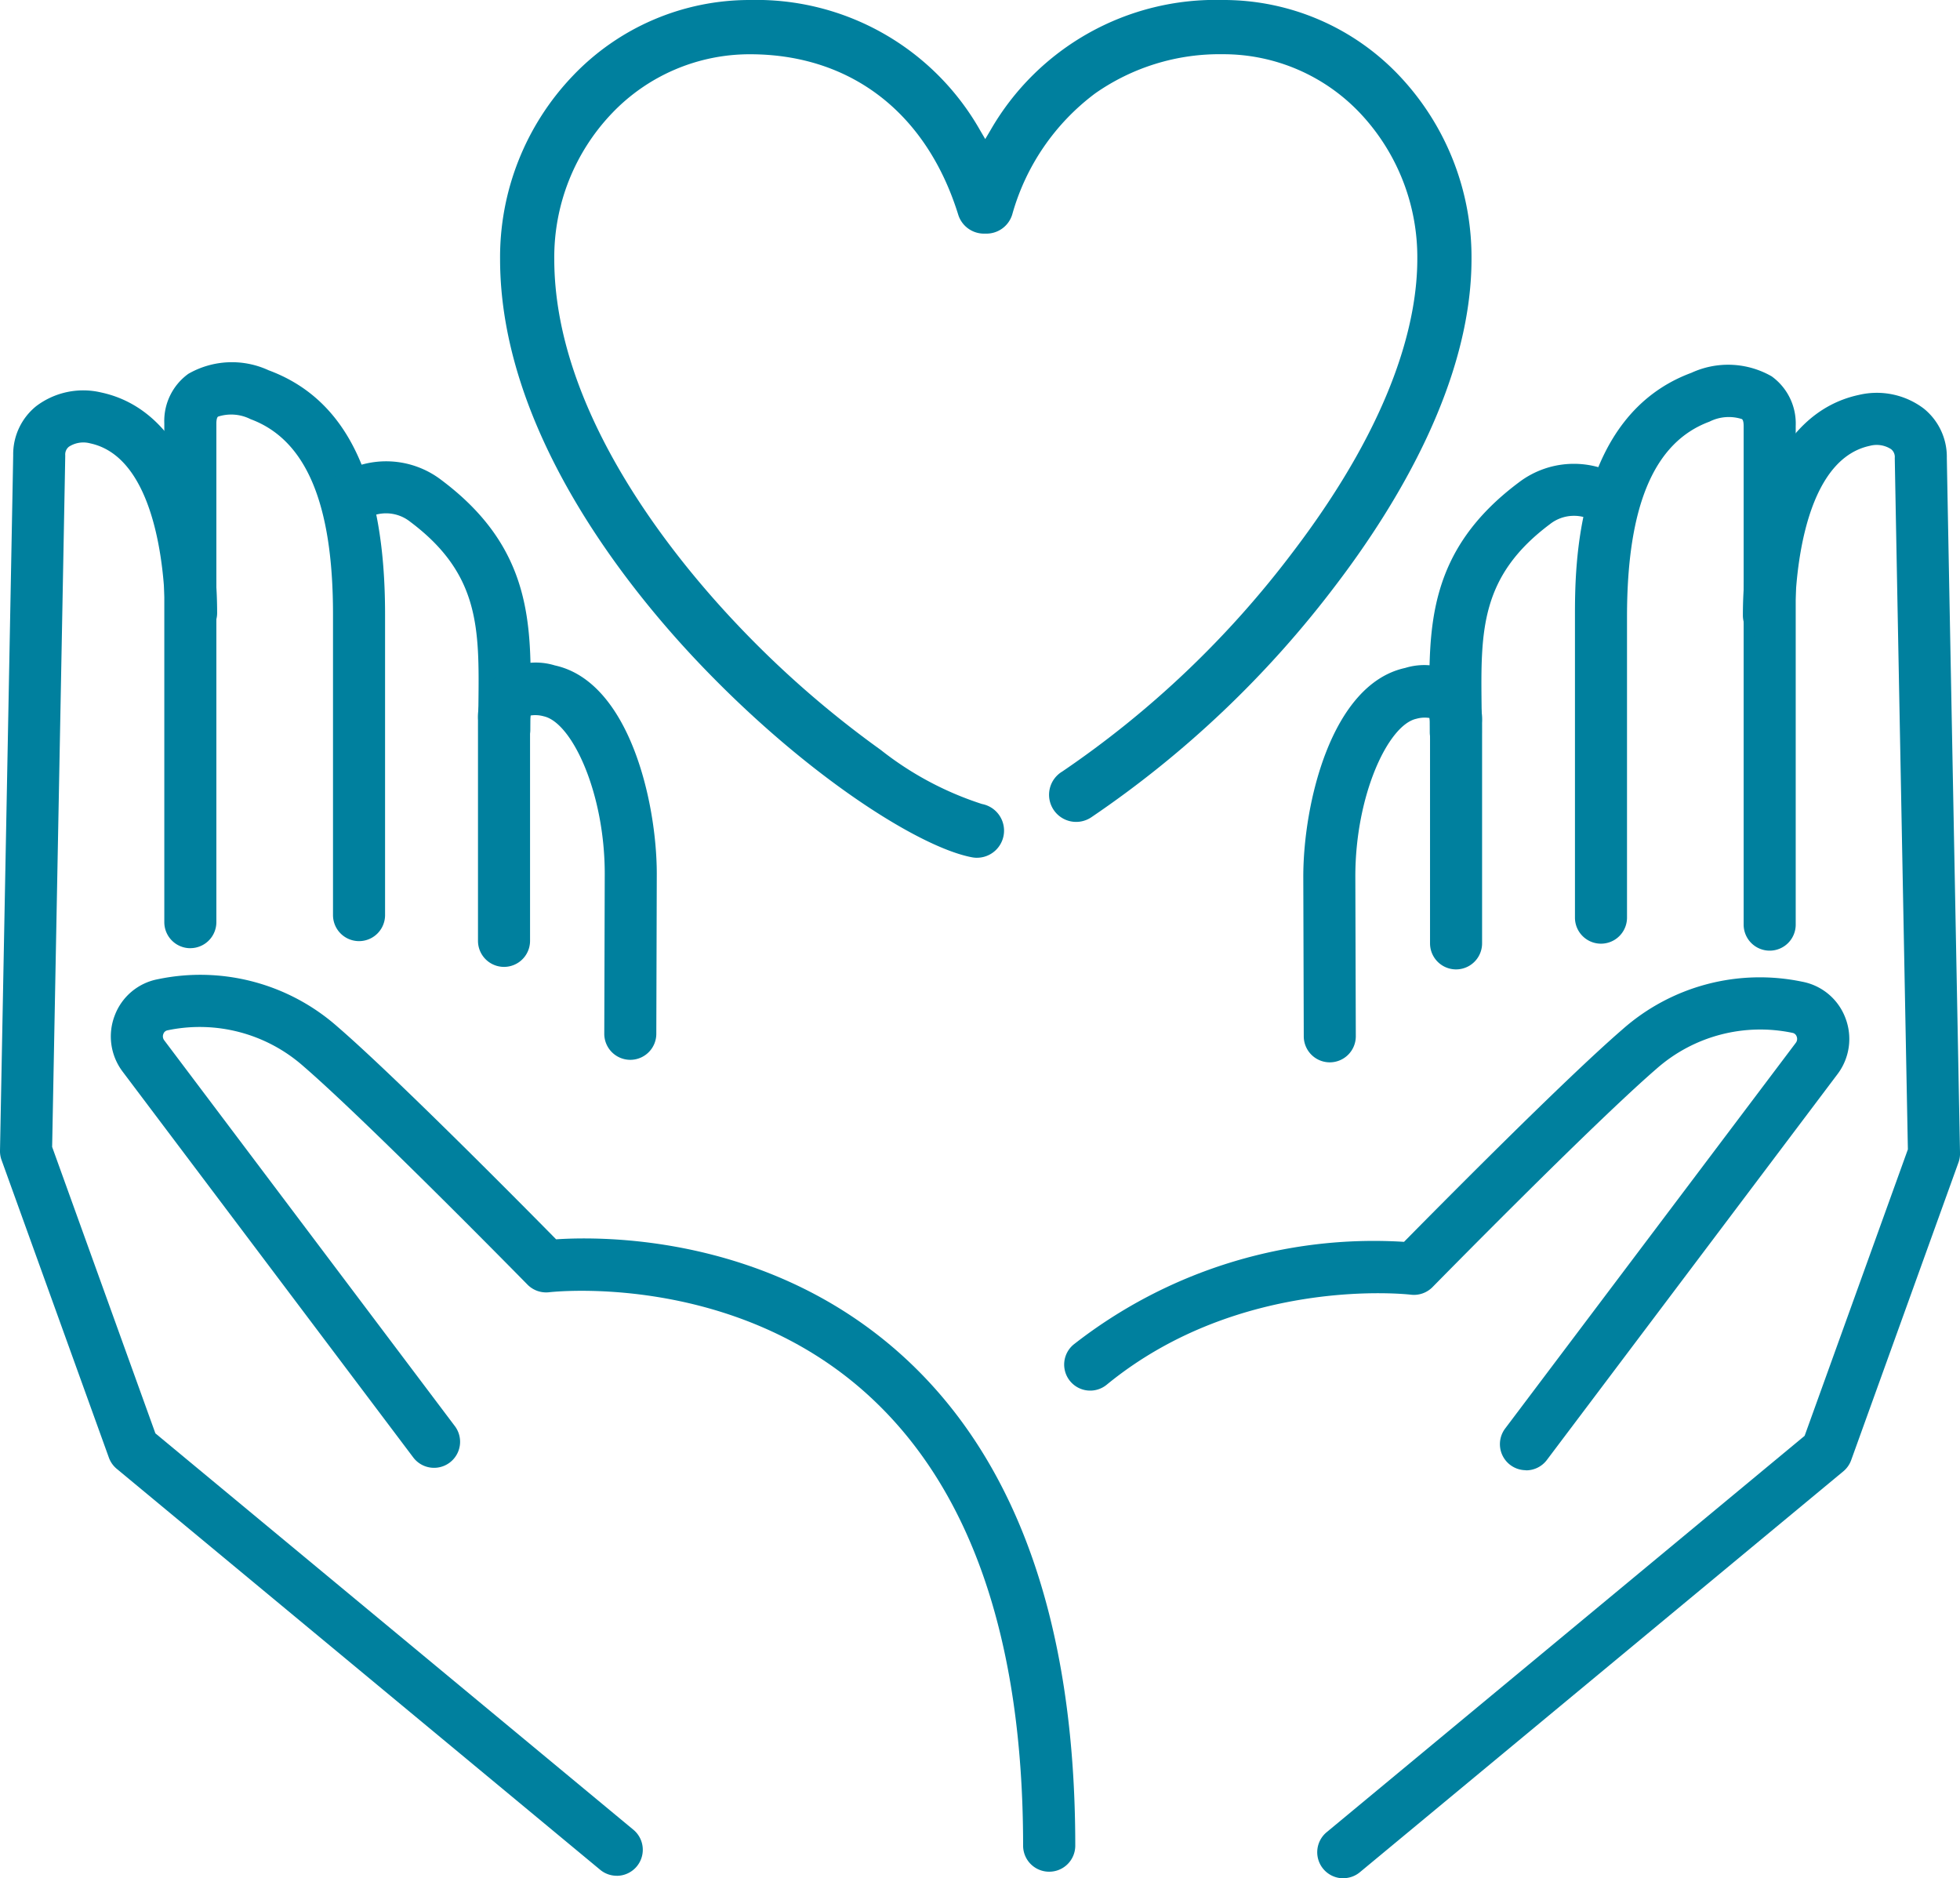 <svg xmlns="http://www.w3.org/2000/svg" width="99.999" height="95.813" viewBox="0 0 99.999 95.813">
  <g id="グループ_3728" data-name="グループ 3728" transform="translate(0 -10)">
    <path id="パス_10662" data-name="パス 10662" d="M28.168,121.1a1.328,1.328,0,0,1-1.328-1.328V94.33A2.966,2.966,0,0,1,28.066,91.8a4.466,4.466,0,0,1,4.095-.181c4,1.479,5.942,5.549,5.942,12.444v15.348a1.328,1.328,0,0,1-2.656,0V104.066c0-5.65-1.376-8.906-4.207-9.953a2.188,2.188,0,0,0-1.656-.131c-.079.055-.088.262-.088.348v25.44a1.328,1.328,0,0,1-1.328,1.328" transform="translate(-18.457 -62.731)" fill="#00809e"/>
    <path id="パス_10663" data-name="パス 10663" d="M61.847,122.383a1.328,1.328,0,0,1-1.328-1.328c0-.441.005-.874.01-1.3.045-3.858.077-6.645-3.487-9.312a1.978,1.978,0,0,0-2.334-.086A1.328,1.328,0,1,1,53,108.322a4.633,4.633,0,0,1,5.634-.007c4.644,3.475,4.6,7.358,4.551,11.47,0,.417-.01.84-.01,1.27a1.328,1.328,0,0,1-1.328,1.328" transform="translate(-36.12 -73.832)" fill="#00809e"/>
    <path id="パス_10664" data-name="パス 10664" d="M85.84,160.554h0a1.328,1.328,0,0,1-1.324-1.332l.024-8.156c0-4.142-1.674-7.722-3.115-8.036a1.566,1.566,0,0,0-.67-.04.953.953,0,0,0-.026.25v11.245a1.328,1.328,0,1,1-2.656,0V143.24a2.819,2.819,0,0,1,1-2.318,3.316,3.316,0,0,1,2.922-.487c3.792.826,5.2,6.962,5.2,10.635l-.024,8.16a1.328,1.328,0,0,1-1.328,1.324" transform="translate(-53.686 -96.491)" fill="#00809e"/>
    <path id="パス_10665" data-name="パス 10665" d="M31.467,171.56a1.322,1.322,0,0,1-.847-.306L5.954,150.8a1.33,1.33,0,0,1-.4-.572L.079,135.049A1.327,1.327,0,0,1,0,134.573c.007-.35.668-34.967.673-35.479a3.155,3.155,0,0,1,1.173-2.5,3.976,3.976,0,0,1,3.309-.7c4.367.932,5.923,6.423,5.923,11.251a1.328,1.328,0,1,1-2.656,0c0-.8-.107-7.861-3.821-8.654a1.355,1.355,0,0,0-1.084.171.505.505,0,0,0-.188.443c0,.246-.581,30.679-.669,35.275l5.268,14.612,24.387,20.22a1.328,1.328,0,0,1-.848,2.35" transform="translate(0 -65.875)" fill="#00809e"/>
    <path id="パス_10666" data-name="パス 10666" d="M65.976,237a1.328,1.328,0,0,1-1.328-1.328c0-10.616-2.731-18.414-8.119-23.177-6.9-6.1-15.964-5.066-16.055-5.055a1.336,1.336,0,0,1-1.113-.388c-.081-.083-8.156-8.309-11.424-11.133A7.994,7.994,0,0,0,21,194.079a.277.277,0,0,0-.216.186.328.328,0,0,0,.044.324l14.827,19.68a1.328,1.328,0,0,1-2.121,1.6l-14.827-19.68a2.975,2.975,0,0,1-.4-2.878,2.933,2.933,0,0,1,2.2-1.839,10.572,10.572,0,0,1,9.173,2.434c2.94,2.541,9.383,9.049,11.142,10.835,2.409-.16,10.694-.211,17.443,5.736,6,5.288,9.044,13.764,9.044,25.192A1.328,1.328,0,0,1,65.976,237" transform="translate(-12.449 -131.522)" fill="#00809e"/>
    <path id="パス_10667" data-name="パス 10667" d="M267.207,121.506a1.328,1.328,0,0,1-1.328-1.328V94.738c0-.086-.008-.293-.088-.348a2.191,2.191,0,0,0-1.656.131c-2.831,1.047-4.207,4.3-4.207,9.953v15.348a1.328,1.328,0,1,1-2.656,0V104.473c0-2.534,0-10.247,5.942-12.444a4.468,4.468,0,0,1,4.095.181,2.966,2.966,0,0,1,1.226,2.528v25.44a1.328,1.328,0,0,1-1.328,1.328" transform="translate(-176.918 -63.012)" fill="#00809e"/>
    <path id="パス_10668" data-name="パス 10668" d="M234.838,122.791a1.328,1.328,0,0,1-1.328-1.328c0-.43-.005-.853-.01-1.27-.048-4.111-.093-7.995,4.551-11.47a4.634,4.634,0,0,1,5.634.007,1.328,1.328,0,0,1-1.708,2.034,1.978,1.978,0,0,0-2.335.086c-3.563,2.667-3.531,5.455-3.487,9.313.005.427.01.86.01,1.3a1.328,1.328,0,0,1-1.328,1.328" transform="translate(-160.564 -74.112)" fill="#00809e"/>
    <path id="パス_10669" data-name="パス 10669" d="M214.247,160.962a1.328,1.328,0,0,1-1.328-1.324l-.024-8.156c0-3.677,1.413-9.813,5.2-10.639a3.317,3.317,0,0,1,2.922.487,2.82,2.82,0,0,1,1,2.318v11.245a1.328,1.328,0,1,1-2.656,0V143.647a.953.953,0,0,0-.026-.25,1.556,1.556,0,0,0-.671.04c-1.44.314-3.114,3.894-3.114,8.04l.024,8.153a1.328,1.328,0,0,1-1.324,1.332Z" transform="translate(-146.401 -96.771)" fill="#00809e"/>
    <path id="パス_10670" data-name="パス 10670" d="M216.5,171.967a1.328,1.328,0,0,1-.848-2.35l24.387-20.22,5.268-14.612c-.088-4.6-.669-35.029-.669-35.275a.505.505,0,0,0-.188-.443,1.352,1.352,0,0,0-1.084-.171c-3.714.792-3.821,7.851-3.821,8.653a1.328,1.328,0,1,1-2.656,0c0-4.828,1.556-10.319,5.923-11.251a3.971,3.971,0,0,1,3.309.7,3.16,3.16,0,0,1,1.173,2.508c.005.5.667,35.12.673,35.47a1.327,1.327,0,0,1-.078.476l-5.474,15.183a1.333,1.333,0,0,1-.4.572l-24.666,20.45a1.322,1.322,0,0,1-.847.306" transform="translate(-147.967 -66.154)" fill="#00809e"/>
    <path id="パス_10671" data-name="パス 10671" d="M197.392,216.8a1.328,1.328,0,0,1-1.06-2.127L211.16,195a.328.328,0,0,0,.044-.324.277.277,0,0,0-.216-.186,8,8,0,0,0-6.937,1.835c-3.268,2.824-11.342,11.051-11.423,11.133a1.334,1.334,0,0,1-1.115.388c-.084-.011-8.69-1-15.51,4.593a1.328,1.328,0,0,1-1.684-2.054,24.842,24.842,0,0,1,16.853-5.234c1.76-1.786,8.2-8.294,11.142-10.835a10.573,10.573,0,0,1,9.173-2.435,2.932,2.932,0,0,1,2.2,1.839,2.974,2.974,0,0,1-.4,2.878l-14.827,19.68a1.326,1.326,0,0,1-1.062.529" transform="translate(-119.539 -131.803)" fill="#00809e"/>
    <path id="パス_10672" data-name="パス 10672" d="M102.823,43.756a1.376,1.376,0,0,1-.255-.024c-2.707-.508-8.573-4.222-14.112-10.1-3.722-3.953-9.966-11.86-9.966-20.415A13.386,13.386,0,0,1,82.2,3.869,12.451,12.451,0,0,1,91.236,0a13.121,13.121,0,0,1,11.739,6.637l.268.457.27-.456A13.247,13.247,0,0,1,115.363,0a12.34,12.34,0,0,1,9.063,3.924,13.464,13.464,0,0,1,3.626,9.288c0,6.229-3.758,12.474-6.91,16.616a52.674,52.674,0,0,1-12.484,11.86,1.383,1.383,0,1,1-1.482-2.334,49.752,49.752,0,0,0,11.766-11.2c5.244-6.89,6.345-11.928,6.345-14.941a10.712,10.712,0,0,0-2.873-7.392,9.6,9.6,0,0,0-7.051-3.055,11.054,11.054,0,0,0-6.514,2,11.613,11.613,0,0,0-4.23,6.18,1.376,1.376,0,0,1-1.32.972h-.116a1.376,1.376,0,0,1-1.32-.972c-1.618-5.2-5.492-8.178-10.627-8.178A9.708,9.708,0,0,0,84.19,5.787a10.631,10.631,0,0,0-2.935,7.425c0,7.6,5.772,14.865,9.213,18.519a51.067,51.067,0,0,0,7.444,6.523,16.486,16.486,0,0,0,5.164,2.759,1.383,1.383,0,0,1-.254,2.742" transform="translate(-52.976 10)" fill="#00809e"/>
  </g>
</svg>
